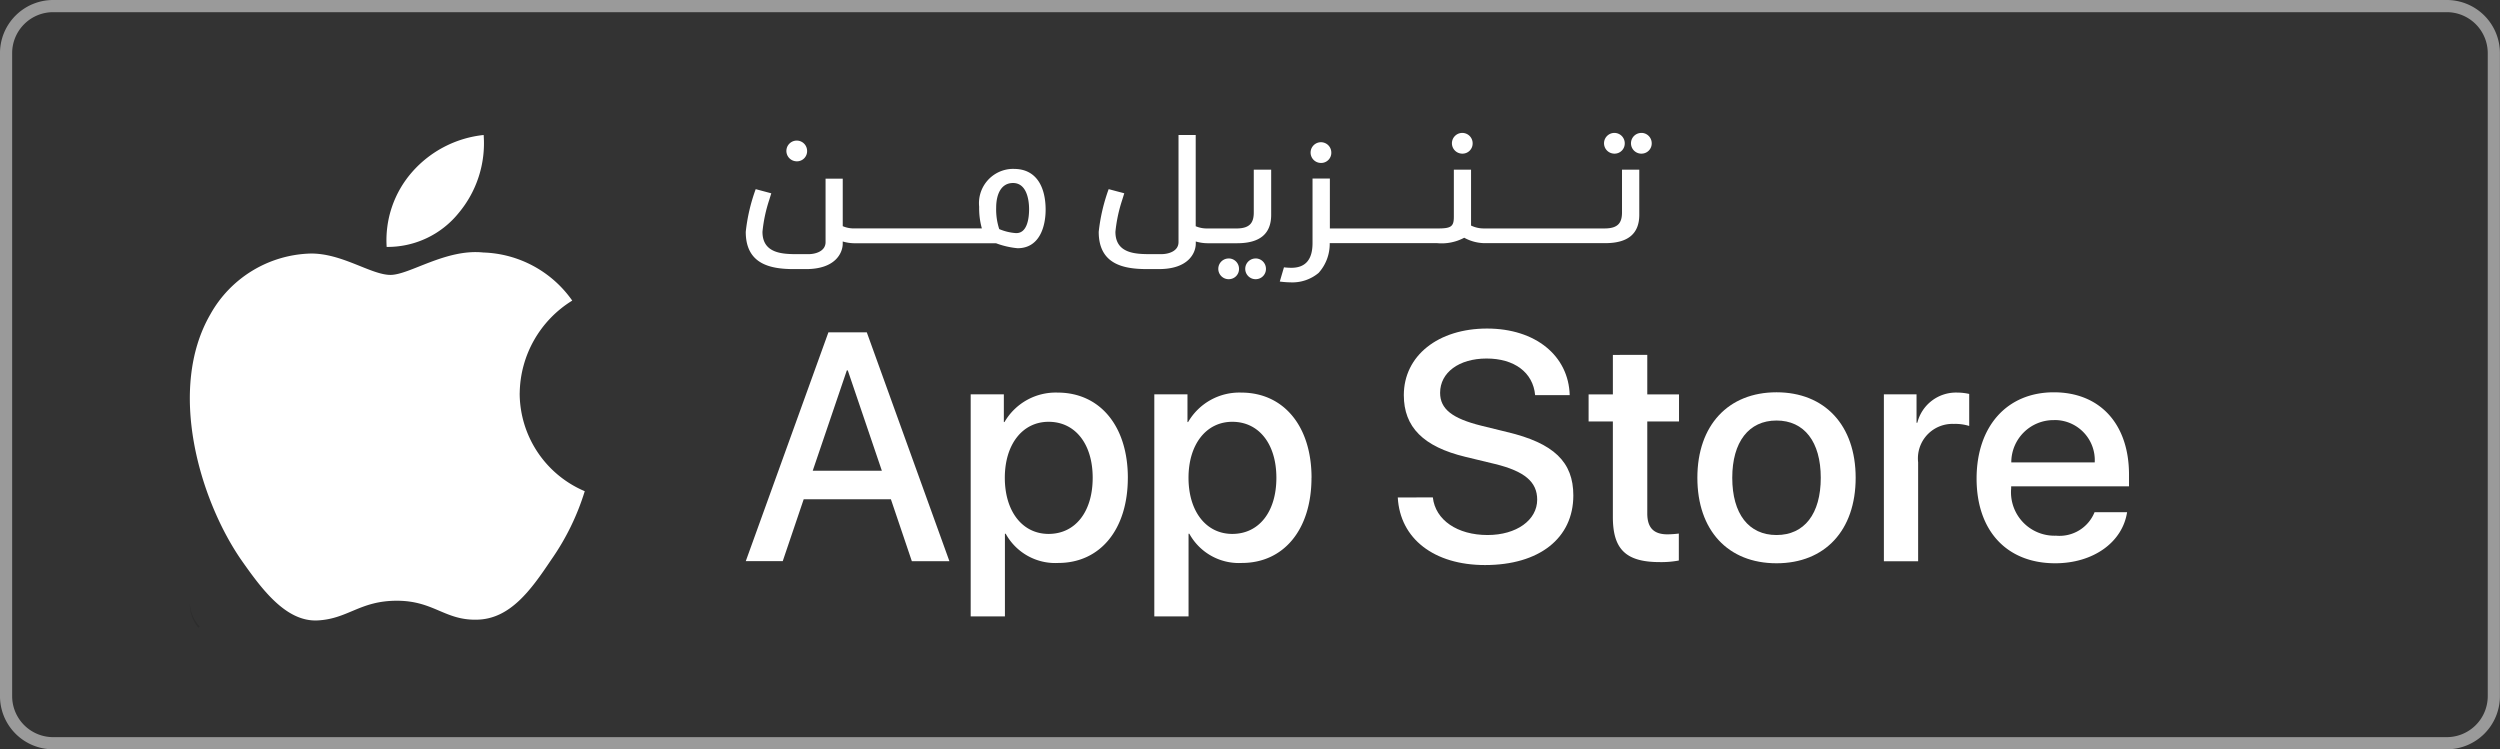 <svg xmlns="http://www.w3.org/2000/svg" xmlns:xlink="http://www.w3.org/1999/xlink" width="184.87" height="55.41" viewBox="0 0 184.87 55.41">
  <rect x="0" y="0" width="184.87" height="55.41" fill="#333333" stroke="none"/>
  <defs>
    <clipPath id="clip-path">
      <rect id="Rectangle_355" data-name="Rectangle 355" width="0.732" height="2.114" fill="none"/>
    </clipPath>
  </defs>
  <g id="Group_1237" data-name="Group 1237" transform="translate(-70.58 -3308.582)">
    <g id="Group_1235" data-name="Group 1235" transform="translate(71.789 3308.691)">
      <g id="Group_1231" data-name="Group 1231" transform="translate(-0.76 0.341)">
        <g id="Group_1268" data-name="Group 1268" transform="translate(0 0)">
          <path id="Rectangle_360" data-name="Rectangle 360" d="M3.483,0h177a3.482,3.482,0,0,1,3.482,3.482V51.028a3.482,3.482,0,0,1-3.482,3.482h-177A3.483,3.483,0,0,1,0,51.027V3.483A3.483,3.483,0,0,1,3.483,0Z" fill="none" stroke="#9a9a9a" stroke-miterlimit="10" stroke-width="0.9"/>
          <path id="Path_732" data-name="Path 732" d="M34.616,24.032A8.156,8.156,0,0,1,38.5,17.187a8.356,8.356,0,0,0-6.579-3.557c-2.769-.29-5.452,1.657-6.863,1.657-1.438,0-3.61-1.628-5.948-1.579a8.758,8.758,0,0,0-7.374,4.5C8.548,23.724,10.926,31.836,13.98,36.3c1.529,2.186,3.314,4.625,5.651,4.539,2.287-.1,3.14-1.458,5.9-1.458,2.734,0,3.535,1.458,5.92,1.4,2.453-.041,4-2.2,5.474-4.4a18.092,18.092,0,0,0,2.5-5.1,7.884,7.884,0,0,1-4.812-7.253" transform="translate(3.367 4.592)" fill="#fff"/>
          <path id="Path_733" data-name="Path 733" d="M26.242,13a8.03,8.03,0,0,0,1.837-5.755,8.177,8.177,0,0,0-5.287,2.736,7.643,7.643,0,0,0-1.885,5.541A6.753,6.753,0,0,0,26.242,13" transform="translate(7.237 2.287)" fill="#fff"/>
          <path id="Path_734" data-name="Path 734" d="M51.122,30.3h-6.45l-1.549,4.573H40.39L46.5,17.954h2.839l6.109,16.923H52.67Zm-5.782-2.111h5.113l-2.521-7.423h-.069Z" transform="translate(14.31 6.172)" fill="#fff"/>
          <path id="Path_735" data-name="Path 735" d="M64.215,27.523c0,3.833-2.052,6.3-5.148,6.3a4.183,4.183,0,0,1-3.882-2.159h-.059v6.111H52.594V21.354h2.452v2.052h.046a4.377,4.377,0,0,1,3.929-2.182c3.132,0,5.195,2.475,5.195,6.3m-2.6,0c0-2.5-1.291-4.14-3.261-4.14-1.935,0-3.237,1.676-3.237,4.14,0,2.486,1.3,4.151,3.237,4.151,1.971,0,3.261-1.63,3.261-4.151" transform="translate(18.737 7.357)" fill="#fff"/>
          <path id="Path_736" data-name="Path 736" d="M74.182,27.523c0,3.833-2.054,6.3-5.15,6.3a4.183,4.183,0,0,1-3.882-2.159h-.059v6.111H62.559V21.354h2.452v2.052h.046a4.377,4.377,0,0,1,3.929-2.182c3.132,0,5.2,2.475,5.2,6.3m-2.6,0c0-2.5-1.291-4.14-3.261-4.14-1.935,0-3.237,1.676-3.237,4.14,0,2.486,1.3,4.151,3.237,4.151,1.971,0,3.261-1.63,3.261-4.151" transform="translate(22.351 7.357)" fill="#fff"/>
          <path id="Path_737" data-name="Path 737" d="M78.363,30.237c.188,1.678,1.818,2.78,4.046,2.78,2.134,0,3.67-1.1,3.67-2.615,0-1.314-.927-2.1-3.119-2.638l-2.193-.529c-3.108-.751-4.55-2.2-4.55-4.562,0-2.919,2.544-4.925,6.155-4.925,3.577,0,6.029,2.006,6.112,4.925H85.927c-.154-1.688-1.549-2.708-3.589-2.708S78.9,21,78.9,22.5c0,1.2.893,1.9,3.073,2.439l1.866.458c3.471.822,4.913,2.216,4.913,4.692,0,3.166-2.521,5.148-6.532,5.148-3.753,0-6.286-1.936-6.45-5Z" transform="translate(27.144 6.097)" fill="#fff"/>
          <path id="Path_738" data-name="Path 738" d="M90.464,19.176V22.1h2.347v2H90.464v6.8c0,1.057.47,1.549,1.5,1.549a7.744,7.744,0,0,0,.833-.059v1.994a6.951,6.951,0,0,1-1.406.117c-2.5,0-3.472-.938-3.472-3.331V24.1H86.125v-2H87.92v-2.92Z" transform="translate(30.9 6.615)" fill="#fff"/>
          <path id="Path_739" data-name="Path 739" d="M92.027,27.529c0-3.882,2.285-6.322,5.853-6.322s5.853,2.439,5.853,6.322-2.266,6.322-5.853,6.322-5.853-2.43-5.853-6.322m9.125,0c0-2.663-1.222-4.234-3.272-4.234s-3.273,1.584-3.273,4.234c0,2.674,1.22,4.233,3.273,4.233s3.272-1.559,3.272-4.233" transform="translate(33.041 7.352)" fill="#fff"/>
          <path id="Path_740" data-name="Path 740" d="M102.148,21.353h2.415v2.1h.059a2.946,2.946,0,0,1,2.968-2.229,4.043,4.043,0,0,1,.868.1v2.368a3.461,3.461,0,0,0-1.138-.151,2.55,2.55,0,0,0-2.653,2.445,2.7,2.7,0,0,0,.014.392v7.318h-2.532Z" transform="translate(36.712 7.357)" fill="#fff"/>
          <path id="Path_741" data-name="Path 741" d="M118.308,30.073c-.341,2.24-2.521,3.778-5.312,3.778-3.589,0-5.817-2.405-5.817-6.263s2.24-6.38,5.711-6.38c3.414,0,5.56,2.345,5.56,6.086v.868h-8.715v.153a3.214,3.214,0,0,0,2.918,3.485,3.291,3.291,0,0,0,.4.011,2.793,2.793,0,0,0,2.849-1.736Zm-8.561-3.682h6.168a2.967,2.967,0,0,0-2.8-3.127c-.075,0-.151-.005-.228,0a3.125,3.125,0,0,0-3.142,3.1v.027" transform="translate(38.537 7.352)" fill="#fff"/>
          <path id="Path_742" data-name="Path 742" d="M43.319,9.082a.676.676,0,0,0,.075,0,.752.752,0,0,0,.732-.773.766.766,0,1,0-.807.77" transform="translate(15.109 2.398)" fill="#fff"/>
          <path id="Path_743" data-name="Path 743" d="M60.223,9.085a2.453,2.453,0,0,0-.316.012,2.538,2.538,0,0,0-2.259,2.79,5.492,5.492,0,0,0,.2,1.6H48.427a2.082,2.082,0,0,1-.867-.166V9.809h-1.27V14.5c0,.676-.736.89-1.27.89h-.748c-1.068,0-2.648,0-2.648-1.65a10.772,10.772,0,0,1,.486-2.315l.166-.534-1.152-.308a13.3,13.3,0,0,0-.736,3.157c0,2.4,1.829,2.755,3.562,2.755h.89c2.244,0,2.719-1.259,2.719-1.876v-.166a3.121,3.121,0,0,0,.867.131H58.895a6.247,6.247,0,0,0,1.59.368c1.65,0,2.078-1.638,2.078-2.849,0-1.639-.654-3.016-2.34-3.016m.179,4.749a3.849,3.849,0,0,1-1.27-.3,4.666,4.666,0,0,1-.226-1.578c0-1.022.38-1.829,1.247-1.829.962,0,1.187,1.139,1.187,1.935,0,.831-.2,1.769-.938,1.769" transform="translate(14.31 2.954)" fill="#fff"/>
          <path id="Path_744" data-name="Path 744" d="M68.3,13.947a.766.766,0,1,0-.082,1.53.7.7,0,0,0,.075,0,.754.754,0,0,0,.732-.774.766.766,0,0,0-.725-.759" transform="translate(24.141 4.718)" fill="#fff"/>
          <path id="Path_745" data-name="Path 745" d="M71.008,12.97c0,.748-.273,1.187-1.281,1.187H67.579a2.092,2.092,0,0,1-.865-.165V7.246H65.443v7.92c0,.676-.736.89-1.27.89h-.748c-1.068,0-2.648,0-2.648-1.65a10.858,10.858,0,0,1,.488-2.315l.166-.534-1.153-.308a13.381,13.381,0,0,0-.736,3.157c0,2.4,1.829,2.755,3.562,2.755H64c2.243,0,2.719-1.259,2.719-1.876v-.166a3.1,3.1,0,0,0,.865.131h2.194c1.673,0,2.517-.69,2.517-2.1V9.812H71.008Z" transform="translate(21.257 2.287)" fill="#fff"/>
          <path id="Path_746" data-name="Path 746" d="M66.838,13.947a.766.766,0,1,0-.083,1.53.713.713,0,0,0,.076,0,.753.753,0,0,0,.732-.774.766.766,0,0,0-.725-.759" transform="translate(23.611 4.718)" fill="#fff"/>
          <path id="Path_747" data-name="Path 747" d="M71.764,9.17a.713.713,0,0,0,.076,0,.752.752,0,0,0,.732-.773.766.766,0,1,0-.808.771" transform="translate(25.427 2.43)" fill="#fff"/>
          <path id="Path_748" data-name="Path 748" d="M79.433,8.665a.713.713,0,0,0,.076,0,.752.752,0,0,0,.732-.773.766.766,0,1,0-.808.771" transform="translate(28.209 2.247)" fill="#fff"/>
          <path id="Path_749" data-name="Path 749" d="M87.687,8.665a.713.713,0,0,0,.076,0,.752.752,0,0,0,.732-.773.766.766,0,1,0-.808.771" transform="translate(31.203 2.247)" fill="#fff"/>
          <path id="Path_750" data-name="Path 750" d="M94.674,12.286c0,.748-.273,1.187-1.281,1.187H84.472a2.152,2.152,0,0,1-.961-.214V9.129H82.239v3.478c0,.713-.189.867-1.162.867H73.071V9.782H71.789v4.772c0,1.224-.522,1.829-1.567,1.829a4.883,4.883,0,0,1-.546-.035L69.367,17.4a6.94,6.94,0,0,0,.807.06,3.023,3.023,0,0,0,2.066-.7,3.207,3.207,0,0,0,.82-2.2H81a3.544,3.544,0,0,0,2.007-.4,3.188,3.188,0,0,0,1.459.4h8.97c1.673,0,2.516-.69,2.516-2.1V9.129H94.674Z" transform="translate(24.821 2.97)" fill="#fff"/>
          <path id="Path_751" data-name="Path 751" d="M89.233,7.134a.766.766,0,0,0-.083,1.53.727.727,0,0,0,.076,0,.753.753,0,0,0,.732-.774.766.766,0,0,0-.725-.759" transform="translate(31.734 2.247)" fill="#fff"/>
        </g>
      </g>
      <g id="Group_1234" data-name="Group 1234" transform="translate(-1.101)">
        <g id="Group_1219" data-name="Group 1219" transform="translate(13.931 44.196)" opacity="0.12" style="isolation: isolate">
          <g id="Group_1218" data-name="Group 1218">
            <g id="Group_1217" data-name="Group 1217" clip-path="url(#clip-path)">
              <path id="Path_722" data-name="Path 722" d="M10.853,34.346a2.729,2.729,0,0,1-.631-1.915v.2a2.729,2.729,0,0,0,.631,1.915l.1-.1Z" transform="translate(-10.223 -32.432)"/>
            </g>
          </g>
        </g>
        <path id="Path_768" data-name="Path 768" d="M0,0H184.651V55.191H0Z" transform="translate(0 0)" fill="none"/>
      </g>
    </g>
  </g>
</svg>
